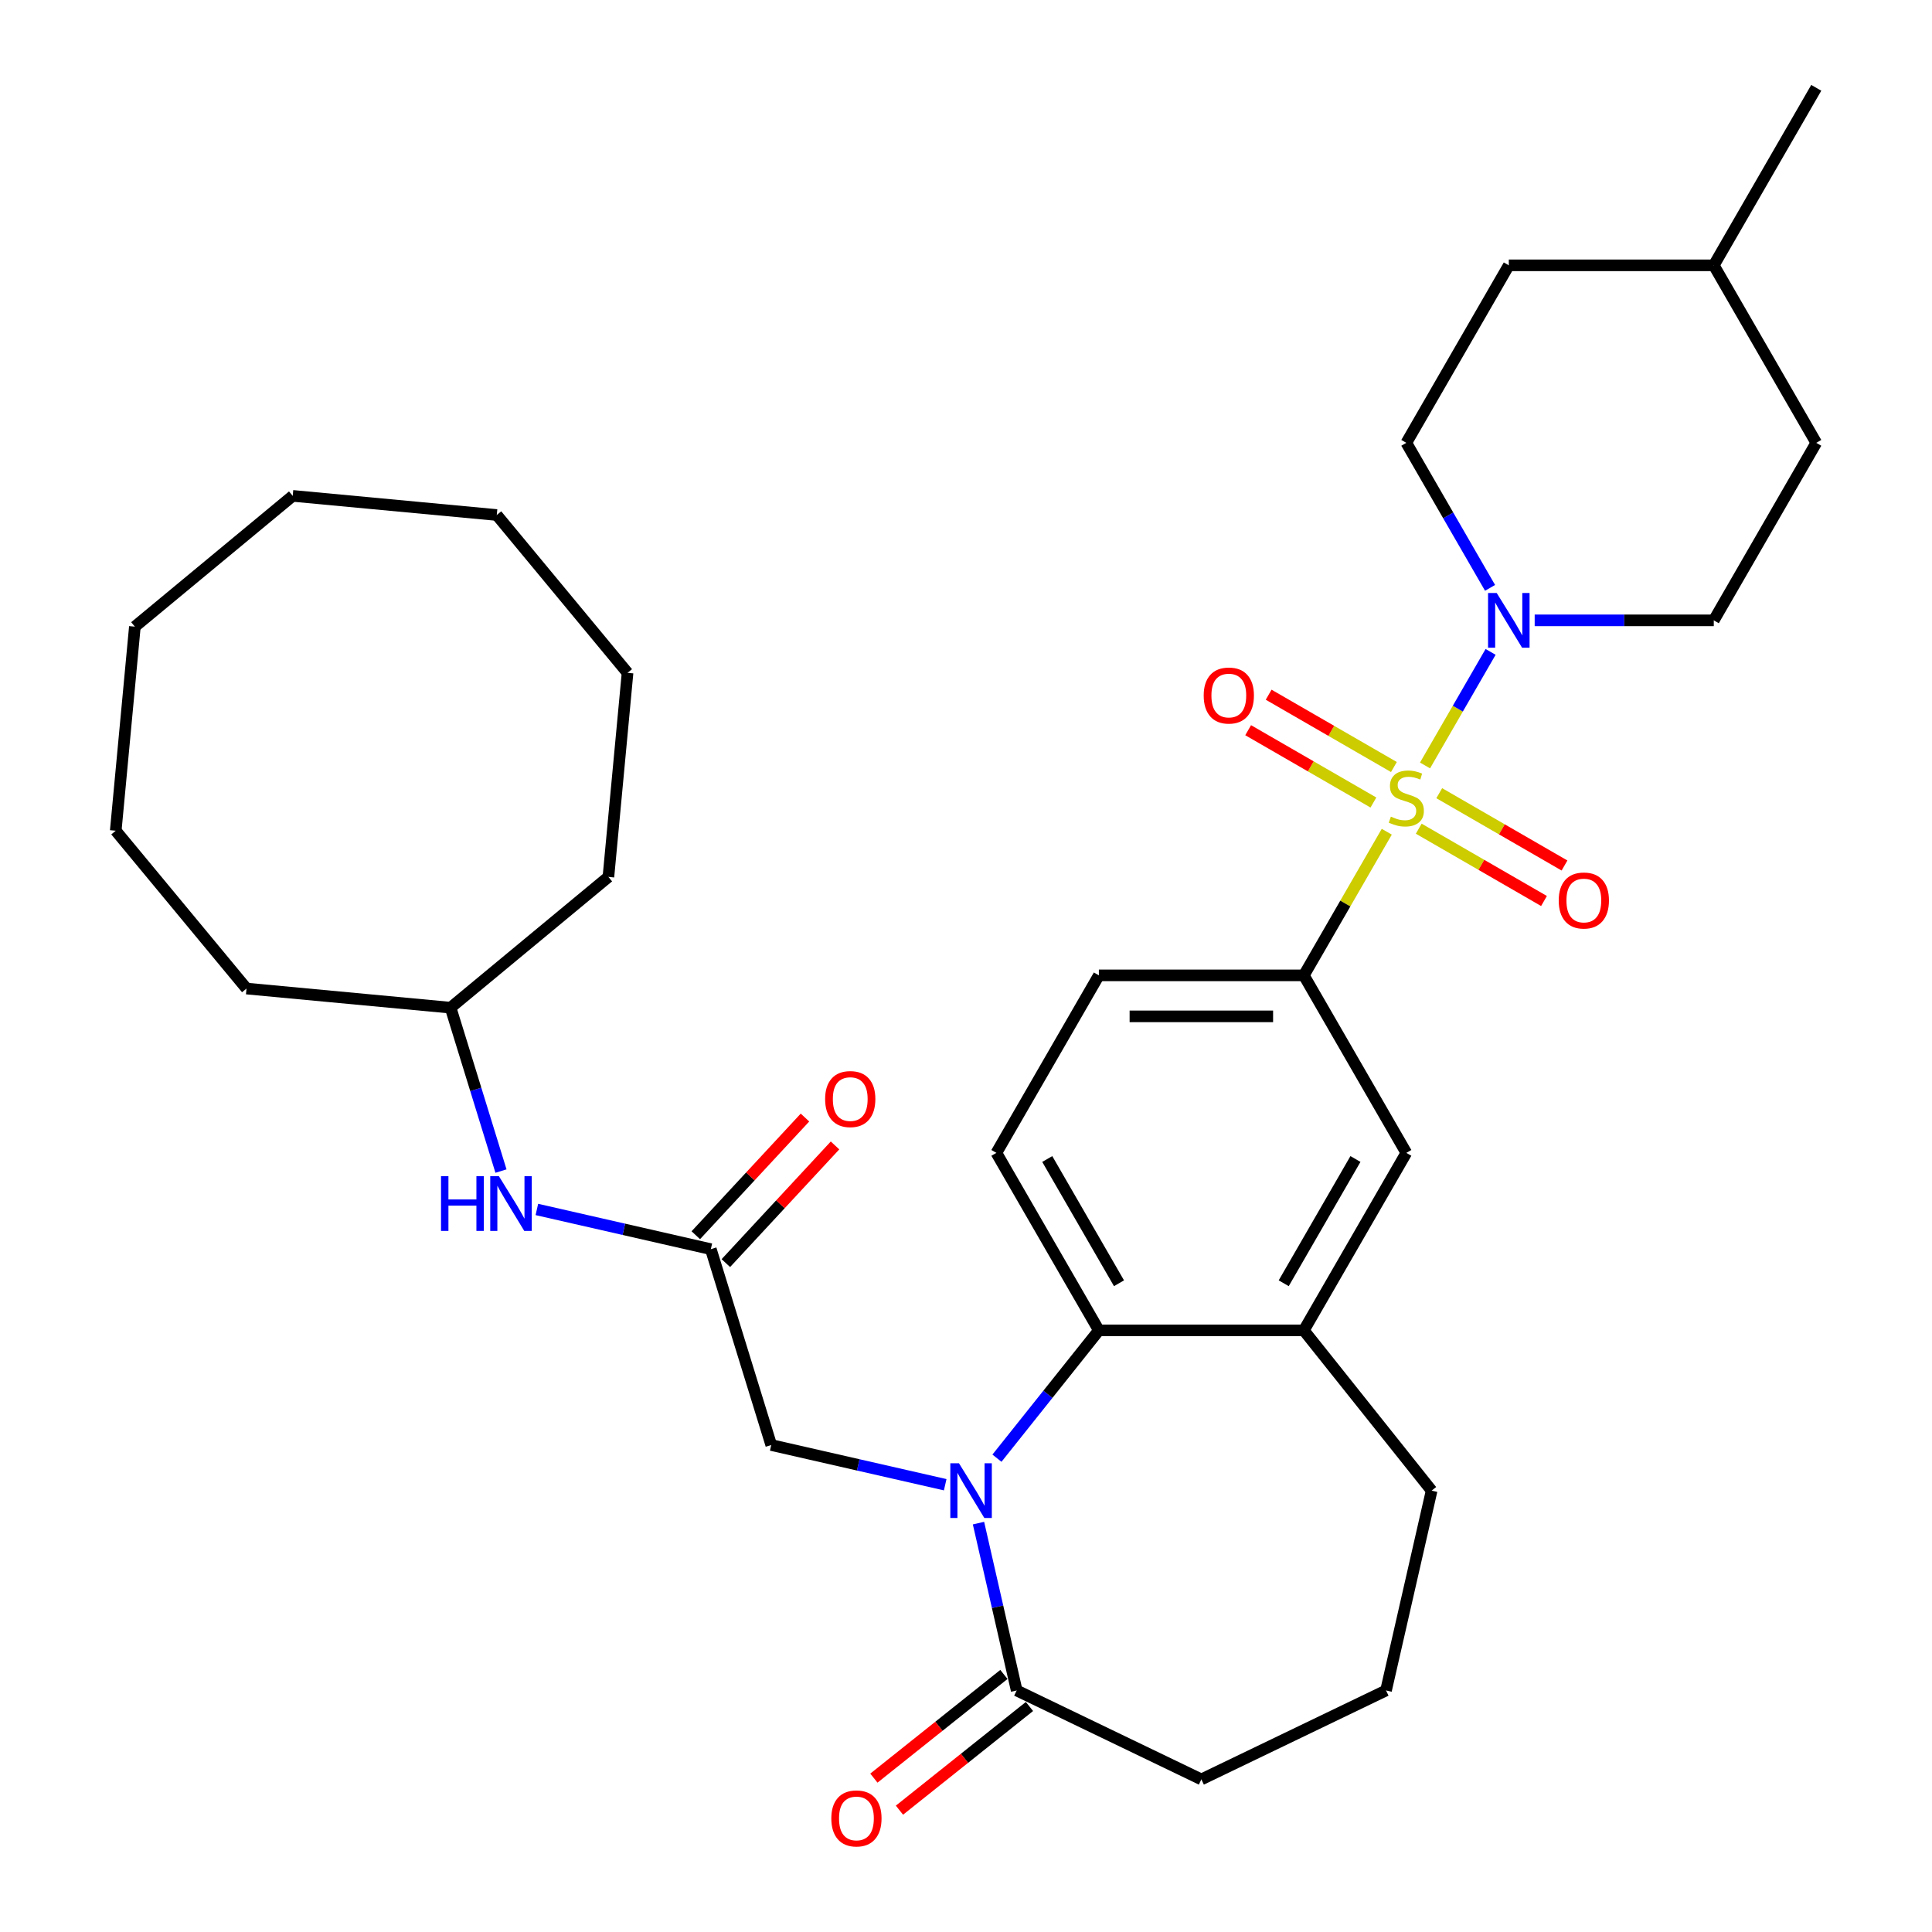 <?xml version='1.0' encoding='iso-8859-1'?>
<svg version='1.1' baseProfile='full'
              xmlns='http://www.w3.org/2000/svg'
                      xmlns:rdkit='http://www.rdkit.org/xml'
                      xmlns:xlink='http://www.w3.org/1999/xlink'
                  xml:space='preserve'
width='1000px' height='1000px' viewBox='0 0 1000 1000'>
<!-- END OF HEADER -->
<rect style='opacity:1.0;fill:#FFFFFF;stroke:none' width='1000' height='1000' x='0' y='0'> </rect>
<path class='bond-1' d='M 737.595,396.196 L 754.563,366.807' style='fill:none;fill-rule:evenodd;stroke:#CCCC00;stroke-width:6px;stroke-linecap:butt;stroke-linejoin:miter;stroke-opacity:1' />
<path class='bond-1' d='M 754.563,366.807 L 771.531,337.418' style='fill:none;fill-rule:evenodd;stroke:#0000FF;stroke-width:6px;stroke-linecap:butt;stroke-linejoin:miter;stroke-opacity:1' />
<path class='bond-3' d='M 717.79,430.501 L 696.328,467.674' style='fill:none;fill-rule:evenodd;stroke:#CCCC00;stroke-width:6px;stroke-linecap:butt;stroke-linejoin:miter;stroke-opacity:1' />
<path class='bond-3' d='M 696.328,467.674 L 674.866,504.847' style='fill:none;fill-rule:evenodd;stroke:#000000;stroke-width:6px;stroke-linecap:butt;stroke-linejoin:miter;stroke-opacity:1' />
<path class='bond-9' d='M 734.34,428.93 L 766.756,447.646' style='fill:none;fill-rule:evenodd;stroke:#CCCC00;stroke-width:6px;stroke-linecap:butt;stroke-linejoin:miter;stroke-opacity:1' />
<path class='bond-9' d='M 766.756,447.646 L 799.172,466.361' style='fill:none;fill-rule:evenodd;stroke:#FF0000;stroke-width:6px;stroke-linecap:butt;stroke-linejoin:miter;stroke-opacity:1' />
<path class='bond-9' d='M 744.949,410.554 L 777.365,429.27' style='fill:none;fill-rule:evenodd;stroke:#CCCC00;stroke-width:6px;stroke-linecap:butt;stroke-linejoin:miter;stroke-opacity:1' />
<path class='bond-9' d='M 777.365,429.27 L 809.781,447.986' style='fill:none;fill-rule:evenodd;stroke:#FF0000;stroke-width:6px;stroke-linecap:butt;stroke-linejoin:miter;stroke-opacity:1' />
<path class='bond-10' d='M 721.484,397.007 L 689.068,378.292' style='fill:none;fill-rule:evenodd;stroke:#CCCC00;stroke-width:6px;stroke-linecap:butt;stroke-linejoin:miter;stroke-opacity:1' />
<path class='bond-10' d='M 689.068,378.292 L 656.652,359.576' style='fill:none;fill-rule:evenodd;stroke:#FF0000;stroke-width:6px;stroke-linecap:butt;stroke-linejoin:miter;stroke-opacity:1' />
<path class='bond-10' d='M 710.875,415.383 L 678.459,396.667' style='fill:none;fill-rule:evenodd;stroke:#CCCC00;stroke-width:6px;stroke-linecap:butt;stroke-linejoin:miter;stroke-opacity:1' />
<path class='bond-10' d='M 678.459,396.667 L 646.042,377.952' style='fill:none;fill-rule:evenodd;stroke:#FF0000;stroke-width:6px;stroke-linecap:butt;stroke-linejoin:miter;stroke-opacity:1' />
<path class='bond-0' d='M 516.019,754.757 L 542.396,721.681' style='fill:none;fill-rule:evenodd;stroke:#0000FF;stroke-width:6px;stroke-linecap:butt;stroke-linejoin:miter;stroke-opacity:1' />
<path class='bond-0' d='M 542.396,721.681 L 568.774,688.604' style='fill:none;fill-rule:evenodd;stroke:#000000;stroke-width:6px;stroke-linecap:butt;stroke-linejoin:miter;stroke-opacity:1' />
<path class='bond-4' d='M 506.464,788.363 L 516.349,831.673' style='fill:none;fill-rule:evenodd;stroke:#0000FF;stroke-width:6px;stroke-linecap:butt;stroke-linejoin:miter;stroke-opacity:1' />
<path class='bond-4' d='M 516.349,831.673 L 526.234,874.983' style='fill:none;fill-rule:evenodd;stroke:#000000;stroke-width:6px;stroke-linecap:butt;stroke-linejoin:miter;stroke-opacity:1' />
<path class='bond-7' d='M 489.234,768.494 L 444.214,758.218' style='fill:none;fill-rule:evenodd;stroke:#0000FF;stroke-width:6px;stroke-linecap:butt;stroke-linejoin:miter;stroke-opacity:1' />
<path class='bond-7' d='M 444.214,758.218 L 399.194,747.943' style='fill:none;fill-rule:evenodd;stroke:#000000;stroke-width:6px;stroke-linecap:butt;stroke-linejoin:miter;stroke-opacity:1' />
<path class='bond-14' d='M 794.35,321.09 L 840.7,321.09' style='fill:none;fill-rule:evenodd;stroke:#0000FF;stroke-width:6px;stroke-linecap:butt;stroke-linejoin:miter;stroke-opacity:1' />
<path class='bond-14' d='M 840.7,321.09 L 887.05,321.09' style='fill:none;fill-rule:evenodd;stroke:#000000;stroke-width:6px;stroke-linecap:butt;stroke-linejoin:miter;stroke-opacity:1' />
<path class='bond-15' d='M 771.251,304.278 L 749.582,266.745' style='fill:none;fill-rule:evenodd;stroke:#0000FF;stroke-width:6px;stroke-linecap:butt;stroke-linejoin:miter;stroke-opacity:1' />
<path class='bond-15' d='M 749.582,266.745 L 727.912,229.212' style='fill:none;fill-rule:evenodd;stroke:#000000;stroke-width:6px;stroke-linecap:butt;stroke-linejoin:miter;stroke-opacity:1' />
<path class='bond-2' d='M 568.774,688.604 L 515.728,596.726' style='fill:none;fill-rule:evenodd;stroke:#000000;stroke-width:6px;stroke-linecap:butt;stroke-linejoin:miter;stroke-opacity:1' />
<path class='bond-2' d='M 579.192,664.213 L 542.06,599.898' style='fill:none;fill-rule:evenodd;stroke:#000000;stroke-width:6px;stroke-linecap:butt;stroke-linejoin:miter;stroke-opacity:1' />
<path class='bond-33' d='M 568.774,688.604 L 674.866,688.604' style='fill:none;fill-rule:evenodd;stroke:#000000;stroke-width:6px;stroke-linecap:butt;stroke-linejoin:miter;stroke-opacity:1' />
<path class='bond-8' d='M 674.866,504.847 L 727.912,596.726' style='fill:none;fill-rule:evenodd;stroke:#000000;stroke-width:6px;stroke-linecap:butt;stroke-linejoin:miter;stroke-opacity:1' />
<path class='bond-13' d='M 674.866,504.847 L 568.774,504.847' style='fill:none;fill-rule:evenodd;stroke:#000000;stroke-width:6px;stroke-linecap:butt;stroke-linejoin:miter;stroke-opacity:1' />
<path class='bond-13' d='M 658.952,526.066 L 584.687,526.066' style='fill:none;fill-rule:evenodd;stroke:#000000;stroke-width:6px;stroke-linecap:butt;stroke-linejoin:miter;stroke-opacity:1' />
<path class='bond-16' d='M 519.619,866.688 L 485.972,893.521' style='fill:none;fill-rule:evenodd;stroke:#000000;stroke-width:6px;stroke-linecap:butt;stroke-linejoin:miter;stroke-opacity:1' />
<path class='bond-16' d='M 485.972,893.521 L 452.325,920.353' style='fill:none;fill-rule:evenodd;stroke:#FF0000;stroke-width:6px;stroke-linecap:butt;stroke-linejoin:miter;stroke-opacity:1' />
<path class='bond-16' d='M 532.849,883.277 L 499.202,910.11' style='fill:none;fill-rule:evenodd;stroke:#000000;stroke-width:6px;stroke-linecap:butt;stroke-linejoin:miter;stroke-opacity:1' />
<path class='bond-16' d='M 499.202,910.11 L 465.555,936.942' style='fill:none;fill-rule:evenodd;stroke:#FF0000;stroke-width:6px;stroke-linecap:butt;stroke-linejoin:miter;stroke-opacity:1' />
<path class='bond-35' d='M 526.234,874.983 L 621.82,921.014' style='fill:none;fill-rule:evenodd;stroke:#000000;stroke-width:6px;stroke-linecap:butt;stroke-linejoin:miter;stroke-opacity:1' />
<path class='bond-5' d='M 674.866,688.604 L 727.912,596.726' style='fill:none;fill-rule:evenodd;stroke:#000000;stroke-width:6px;stroke-linecap:butt;stroke-linejoin:miter;stroke-opacity:1' />
<path class='bond-5' d='M 664.447,664.213 L 701.579,599.898' style='fill:none;fill-rule:evenodd;stroke:#000000;stroke-width:6px;stroke-linecap:butt;stroke-linejoin:miter;stroke-opacity:1' />
<path class='bond-22' d='M 674.866,688.604 L 741.013,771.551' style='fill:none;fill-rule:evenodd;stroke:#000000;stroke-width:6px;stroke-linecap:butt;stroke-linejoin:miter;stroke-opacity:1' />
<path class='bond-6' d='M 367.923,646.564 L 399.194,747.943' style='fill:none;fill-rule:evenodd;stroke:#000000;stroke-width:6px;stroke-linecap:butt;stroke-linejoin:miter;stroke-opacity:1' />
<path class='bond-12' d='M 367.923,646.564 L 322.903,636.288' style='fill:none;fill-rule:evenodd;stroke:#000000;stroke-width:6px;stroke-linecap:butt;stroke-linejoin:miter;stroke-opacity:1' />
<path class='bond-12' d='M 322.903,636.288 L 277.883,626.013' style='fill:none;fill-rule:evenodd;stroke:#0000FF;stroke-width:6px;stroke-linecap:butt;stroke-linejoin:miter;stroke-opacity:1' />
<path class='bond-17' d='M 375.7,653.78 L 403.954,623.329' style='fill:none;fill-rule:evenodd;stroke:#000000;stroke-width:6px;stroke-linecap:butt;stroke-linejoin:miter;stroke-opacity:1' />
<path class='bond-17' d='M 403.954,623.329 L 432.209,592.878' style='fill:none;fill-rule:evenodd;stroke:#FF0000;stroke-width:6px;stroke-linecap:butt;stroke-linejoin:miter;stroke-opacity:1' />
<path class='bond-17' d='M 360.146,639.348 L 388.4,608.897' style='fill:none;fill-rule:evenodd;stroke:#000000;stroke-width:6px;stroke-linecap:butt;stroke-linejoin:miter;stroke-opacity:1' />
<path class='bond-17' d='M 388.4,608.897 L 416.654,578.446' style='fill:none;fill-rule:evenodd;stroke:#FF0000;stroke-width:6px;stroke-linecap:butt;stroke-linejoin:miter;stroke-opacity:1' />
<path class='bond-11' d='M 515.728,596.726 L 568.774,504.847' style='fill:none;fill-rule:evenodd;stroke:#000000;stroke-width:6px;stroke-linecap:butt;stroke-linejoin:miter;stroke-opacity:1' />
<path class='bond-20' d='M 259.305,606.144 L 246.262,563.861' style='fill:none;fill-rule:evenodd;stroke:#0000FF;stroke-width:6px;stroke-linecap:butt;stroke-linejoin:miter;stroke-opacity:1' />
<path class='bond-20' d='M 246.262,563.861 L 233.219,521.577' style='fill:none;fill-rule:evenodd;stroke:#000000;stroke-width:6px;stroke-linecap:butt;stroke-linejoin:miter;stroke-opacity:1' />
<path class='bond-18' d='M 887.05,321.09 L 940.096,229.212' style='fill:none;fill-rule:evenodd;stroke:#000000;stroke-width:6px;stroke-linecap:butt;stroke-linejoin:miter;stroke-opacity:1' />
<path class='bond-19' d='M 727.912,229.212 L 780.958,137.333' style='fill:none;fill-rule:evenodd;stroke:#000000;stroke-width:6px;stroke-linecap:butt;stroke-linejoin:miter;stroke-opacity:1' />
<path class='bond-34' d='M 940.096,229.212 L 887.05,137.333' style='fill:none;fill-rule:evenodd;stroke:#000000;stroke-width:6px;stroke-linecap:butt;stroke-linejoin:miter;stroke-opacity:1' />
<path class='bond-23' d='M 780.958,137.333 L 887.05,137.333' style='fill:none;fill-rule:evenodd;stroke:#000000;stroke-width:6px;stroke-linecap:butt;stroke-linejoin:miter;stroke-opacity:1' />
<path class='bond-26' d='M 233.219,521.577 L 314.914,453.891' style='fill:none;fill-rule:evenodd;stroke:#000000;stroke-width:6px;stroke-linecap:butt;stroke-linejoin:miter;stroke-opacity:1' />
<path class='bond-27' d='M 233.219,521.577 L 127.591,511.672' style='fill:none;fill-rule:evenodd;stroke:#000000;stroke-width:6px;stroke-linecap:butt;stroke-linejoin:miter;stroke-opacity:1' />
<path class='bond-21' d='M 621.82,921.014 L 717.406,874.983' style='fill:none;fill-rule:evenodd;stroke:#000000;stroke-width:6px;stroke-linecap:butt;stroke-linejoin:miter;stroke-opacity:1' />
<path class='bond-24' d='M 741.013,771.551 L 717.406,874.983' style='fill:none;fill-rule:evenodd;stroke:#000000;stroke-width:6px;stroke-linecap:butt;stroke-linejoin:miter;stroke-opacity:1' />
<path class='bond-25' d='M 887.05,137.333 L 940.096,45.455' style='fill:none;fill-rule:evenodd;stroke:#000000;stroke-width:6px;stroke-linecap:butt;stroke-linejoin:miter;stroke-opacity:1' />
<path class='bond-28' d='M 314.914,453.891 L 324.819,348.262' style='fill:none;fill-rule:evenodd;stroke:#000000;stroke-width:6px;stroke-linecap:butt;stroke-linejoin:miter;stroke-opacity:1' />
<path class='bond-29' d='M 127.591,511.672 L 59.904,429.977' style='fill:none;fill-rule:evenodd;stroke:#000000;stroke-width:6px;stroke-linecap:butt;stroke-linejoin:miter;stroke-opacity:1' />
<path class='bond-32' d='M 324.819,348.262 L 257.132,266.567' style='fill:none;fill-rule:evenodd;stroke:#000000;stroke-width:6px;stroke-linecap:butt;stroke-linejoin:miter;stroke-opacity:1' />
<path class='bond-31' d='M 59.904,429.977 L 69.809,324.349' style='fill:none;fill-rule:evenodd;stroke:#000000;stroke-width:6px;stroke-linecap:butt;stroke-linejoin:miter;stroke-opacity:1' />
<path class='bond-30' d='M 151.504,256.662 L 69.809,324.349' style='fill:none;fill-rule:evenodd;stroke:#000000;stroke-width:6px;stroke-linecap:butt;stroke-linejoin:miter;stroke-opacity:1' />
<path class='bond-36' d='M 151.504,256.662 L 257.132,266.567' style='fill:none;fill-rule:evenodd;stroke:#000000;stroke-width:6px;stroke-linecap:butt;stroke-linejoin:miter;stroke-opacity:1' />
<path  class='atom-0' d='M 719.912 422.689
Q 720.232 422.809, 721.552 423.369
Q 722.872 423.929, 724.312 424.289
Q 725.792 424.609, 727.232 424.609
Q 729.912 424.609, 731.472 423.329
Q 733.032 422.009, 733.032 419.729
Q 733.032 418.169, 732.232 417.209
Q 731.472 416.249, 730.272 415.729
Q 729.072 415.209, 727.072 414.609
Q 724.552 413.849, 723.032 413.129
Q 721.552 412.409, 720.472 410.889
Q 719.432 409.369, 719.432 406.809
Q 719.432 403.249, 721.832 401.049
Q 724.272 398.849, 729.072 398.849
Q 732.352 398.849, 736.072 400.409
L 735.152 403.489
Q 731.752 402.089, 729.192 402.089
Q 726.432 402.089, 724.912 403.249
Q 723.392 404.369, 723.432 406.329
Q 723.432 407.849, 724.192 408.769
Q 724.992 409.689, 726.112 410.209
Q 727.272 410.729, 729.192 411.329
Q 731.752 412.129, 733.272 412.929
Q 734.792 413.729, 735.872 415.369
Q 736.992 416.969, 736.992 419.729
Q 736.992 423.649, 734.352 425.769
Q 731.752 427.849, 727.392 427.849
Q 724.872 427.849, 722.952 427.289
Q 721.072 426.769, 718.832 425.849
L 719.912 422.689
' fill='#CCCC00'/>
<path  class='atom-1' d='M 496.366 757.391
L 505.646 772.391
Q 506.566 773.871, 508.046 776.551
Q 509.526 779.231, 509.606 779.391
L 509.606 757.391
L 513.366 757.391
L 513.366 785.711
L 509.486 785.711
L 499.526 769.311
Q 498.366 767.391, 497.126 765.191
Q 495.926 762.991, 495.566 762.311
L 495.566 785.711
L 491.886 785.711
L 491.886 757.391
L 496.366 757.391
' fill='#0000FF'/>
<path  class='atom-2' d='M 774.698 306.93
L 783.978 321.93
Q 784.898 323.41, 786.378 326.09
Q 787.858 328.77, 787.938 328.93
L 787.938 306.93
L 791.698 306.93
L 791.698 335.25
L 787.818 335.25
L 777.858 318.85
Q 776.698 316.93, 775.458 314.73
Q 774.258 312.53, 773.898 311.85
L 773.898 335.25
L 770.218 335.25
L 770.218 306.93
L 774.698 306.93
' fill='#0000FF'/>
<path  class='atom-10' d='M 806.79 466.095
Q 806.79 459.295, 810.15 455.495
Q 813.51 451.695, 819.79 451.695
Q 826.07 451.695, 829.43 455.495
Q 832.79 459.295, 832.79 466.095
Q 832.79 472.975, 829.39 476.895
Q 825.99 480.775, 819.79 480.775
Q 813.55 480.775, 810.15 476.895
Q 806.79 473.015, 806.79 466.095
M 819.79 477.575
Q 824.11 477.575, 826.43 474.695
Q 828.79 471.775, 828.79 466.095
Q 828.79 460.535, 826.43 457.735
Q 824.11 454.895, 819.79 454.895
Q 815.47 454.895, 813.11 457.695
Q 810.79 460.495, 810.79 466.095
Q 810.79 471.815, 813.11 474.695
Q 815.47 477.575, 819.79 477.575
' fill='#FF0000'/>
<path  class='atom-11' d='M 623.033 360.003
Q 623.033 353.203, 626.393 349.403
Q 629.753 345.603, 636.033 345.603
Q 642.313 345.603, 645.673 349.403
Q 649.033 353.203, 649.033 360.003
Q 649.033 366.883, 645.633 370.803
Q 642.233 374.683, 636.033 374.683
Q 629.793 374.683, 626.393 370.803
Q 623.033 366.923, 623.033 360.003
M 636.033 371.483
Q 640.353 371.483, 642.673 368.603
Q 645.033 365.683, 645.033 360.003
Q 645.033 354.443, 642.673 351.643
Q 640.353 348.803, 636.033 348.803
Q 631.713 348.803, 629.353 351.603
Q 627.033 354.403, 627.033 360.003
Q 627.033 365.723, 629.353 368.603
Q 631.713 371.483, 636.033 371.483
' fill='#FF0000'/>
<path  class='atom-13' d='M 228.271 608.796
L 232.111 608.796
L 232.111 620.836
L 246.591 620.836
L 246.591 608.796
L 250.431 608.796
L 250.431 637.116
L 246.591 637.116
L 246.591 624.036
L 232.111 624.036
L 232.111 637.116
L 228.271 637.116
L 228.271 608.796
' fill='#0000FF'/>
<path  class='atom-13' d='M 258.231 608.796
L 267.511 623.796
Q 268.431 625.276, 269.911 627.956
Q 271.391 630.636, 271.471 630.796
L 271.471 608.796
L 275.231 608.796
L 275.231 637.116
L 271.351 637.116
L 261.391 620.716
Q 260.231 618.796, 258.991 616.596
Q 257.791 614.396, 257.431 613.716
L 257.431 637.116
L 253.751 637.116
L 253.751 608.796
L 258.231 608.796
' fill='#0000FF'/>
<path  class='atom-17' d='M 430.288 941.21
Q 430.288 934.41, 433.648 930.61
Q 437.008 926.81, 443.288 926.81
Q 449.568 926.81, 452.928 930.61
Q 456.288 934.41, 456.288 941.21
Q 456.288 948.09, 452.888 952.01
Q 449.488 955.89, 443.288 955.89
Q 437.048 955.89, 433.648 952.01
Q 430.288 948.13, 430.288 941.21
M 443.288 952.69
Q 447.608 952.69, 449.928 949.81
Q 452.288 946.89, 452.288 941.21
Q 452.288 935.65, 449.928 932.85
Q 447.608 930.01, 443.288 930.01
Q 438.968 930.01, 436.608 932.81
Q 434.288 935.61, 434.288 941.21
Q 434.288 946.93, 436.608 949.81
Q 438.968 952.69, 443.288 952.69
' fill='#FF0000'/>
<path  class='atom-18' d='M 427.084 568.873
Q 427.084 562.073, 430.444 558.273
Q 433.804 554.473, 440.084 554.473
Q 446.364 554.473, 449.724 558.273
Q 453.084 562.073, 453.084 568.873
Q 453.084 575.753, 449.684 579.673
Q 446.284 583.553, 440.084 583.553
Q 433.844 583.553, 430.444 579.673
Q 427.084 575.793, 427.084 568.873
M 440.084 580.353
Q 444.404 580.353, 446.724 577.473
Q 449.084 574.553, 449.084 568.873
Q 449.084 563.313, 446.724 560.513
Q 444.404 557.673, 440.084 557.673
Q 435.764 557.673, 433.404 560.473
Q 431.084 563.273, 431.084 568.873
Q 431.084 574.593, 433.404 577.473
Q 435.764 580.353, 440.084 580.353
' fill='#FF0000'/>
</svg>
